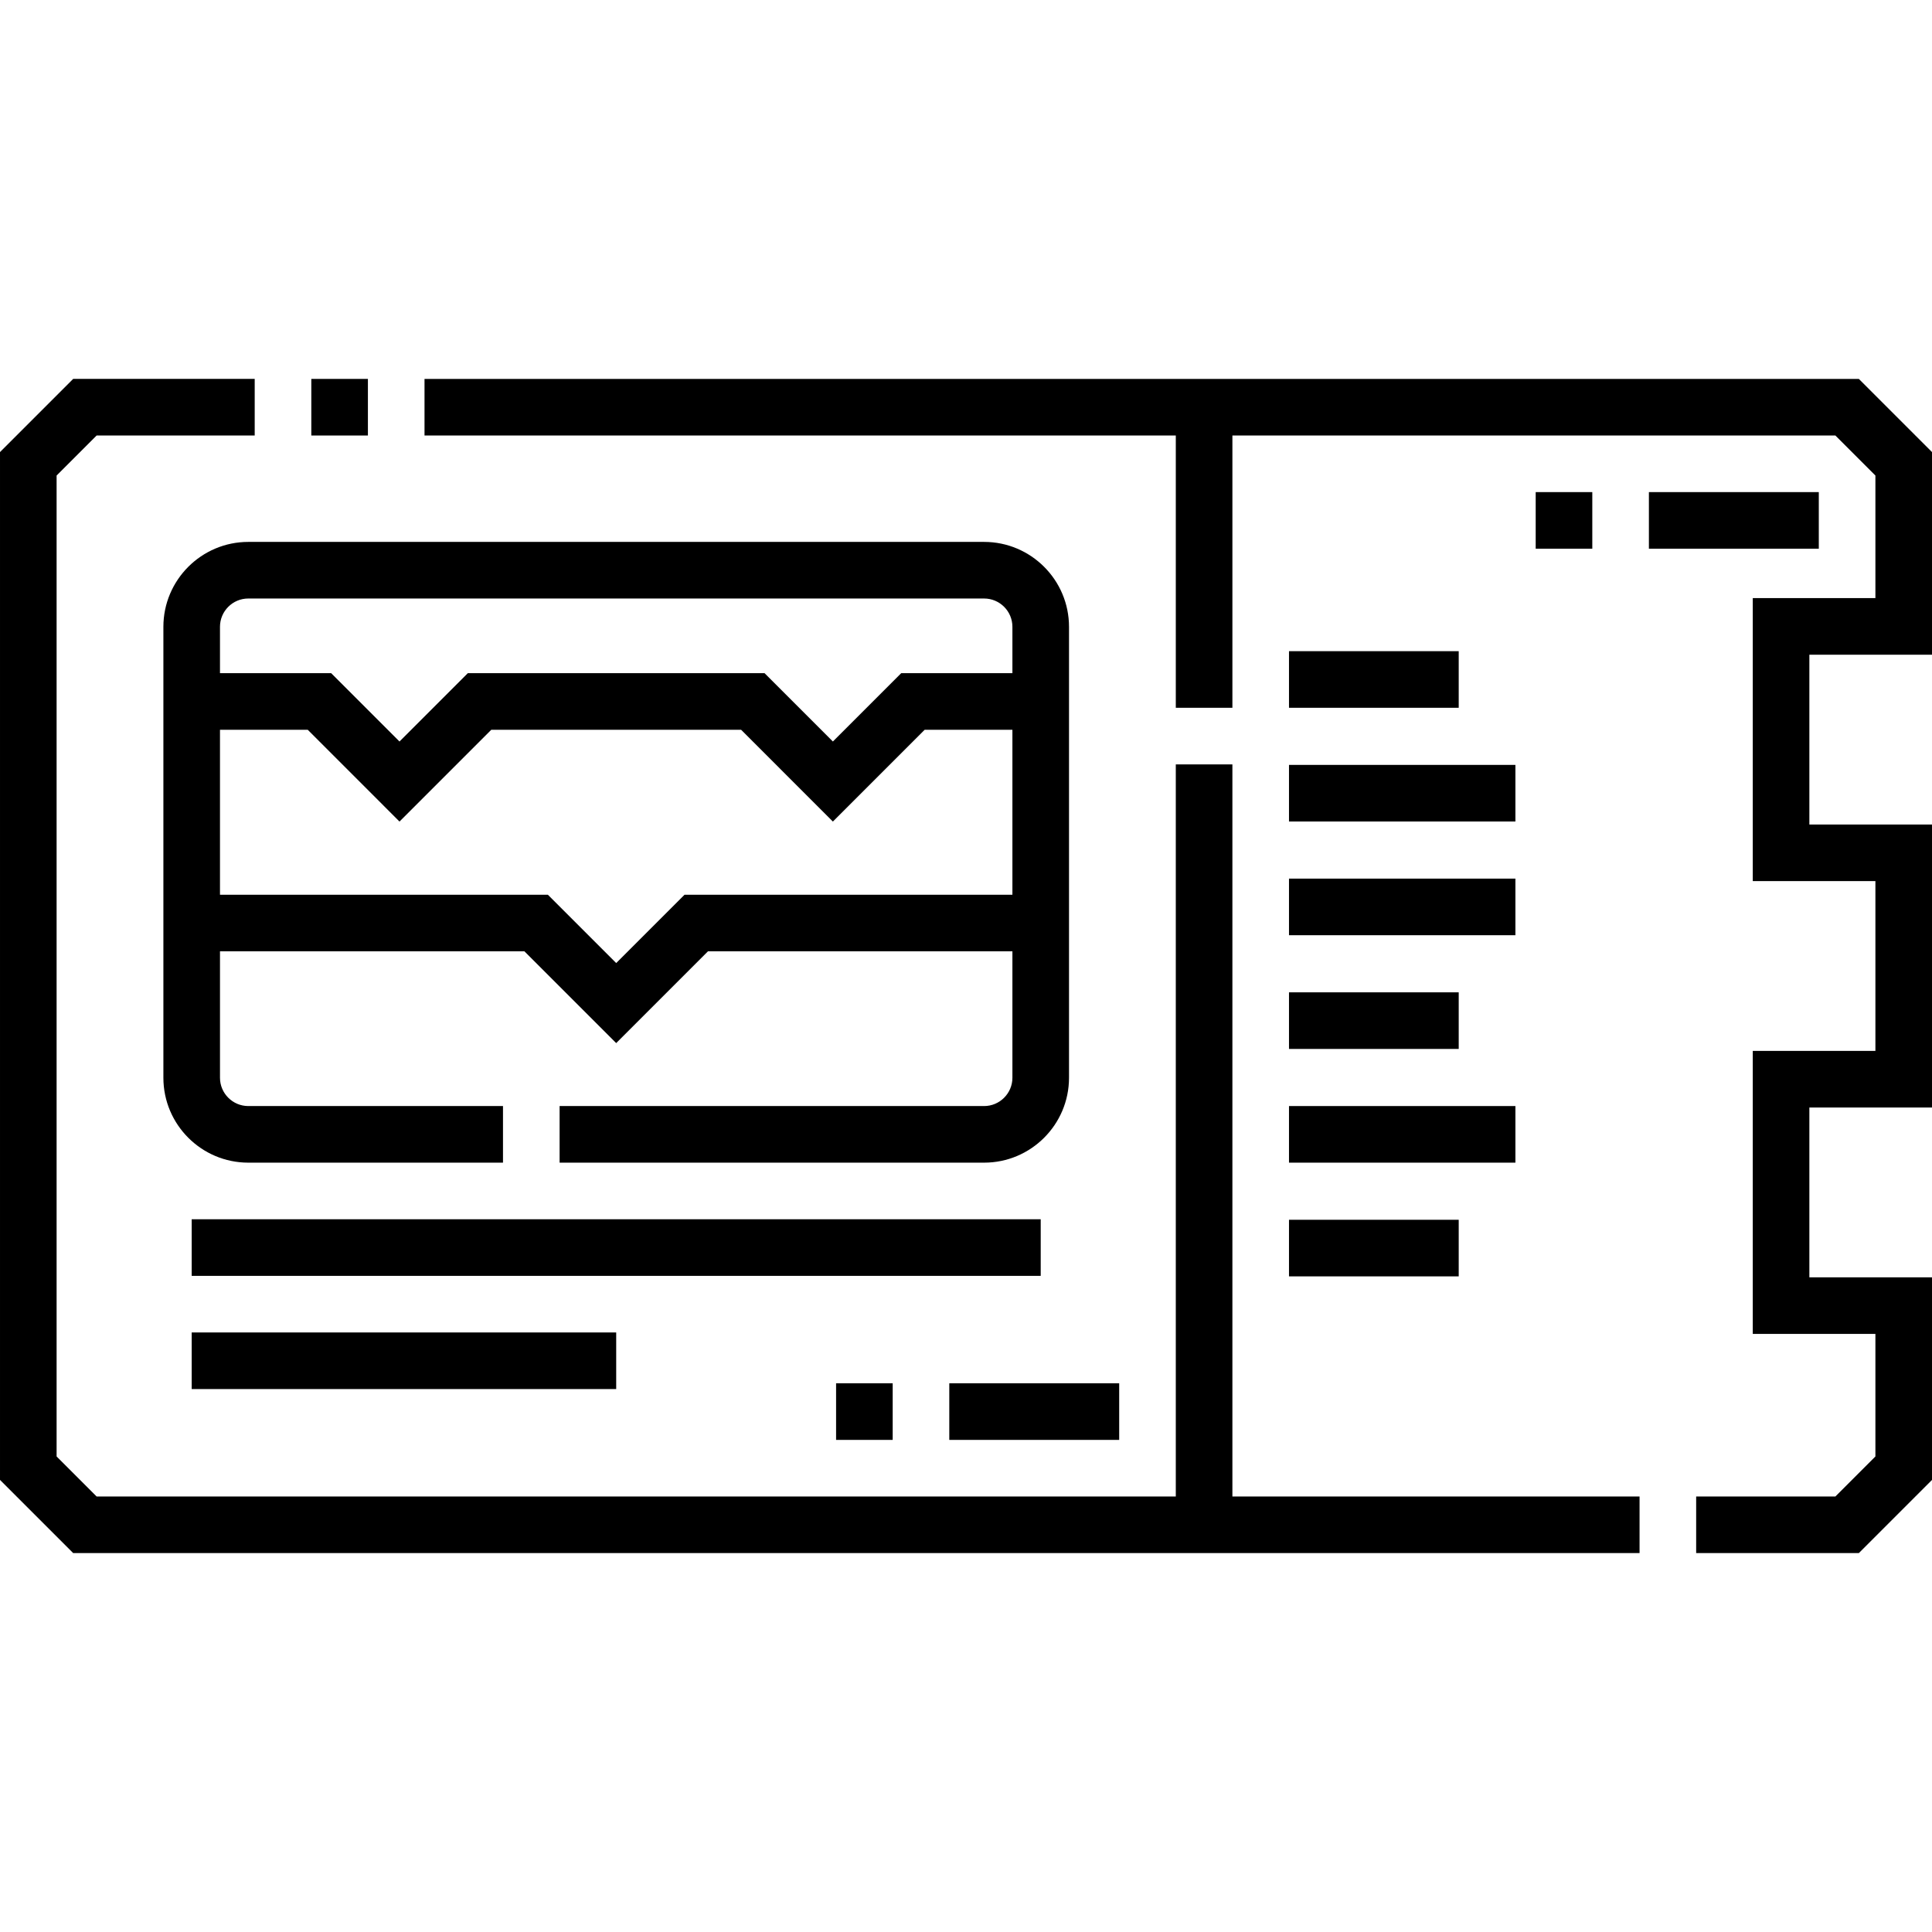 <svg xmlns="http://www.w3.org/2000/svg" id="Capa_1" height="512" viewBox="0 0 512 512" width="512"><g><path d="m326.598 202.569h-15v194.017h-285.992l-10.606-10.606v-259.96l10.606-10.606h41.893v-15h-48.105l-19.394 19.393v272.386l19.394 19.393h415.106v-15h-107.902z"></path><path d="m82.5 100.414h15v15h-15z"></path><path d="m512 173.501v-53.694l-19.394-19.393h-380.106v15h199.098v72.155h15v-72.155h159.796l10.606 10.606v32.481h-32.5v75h32.5v44.999h-32.5v75h32.5v32.48l-10.606 10.606h-36.894v15h43.106l19.394-19.393v-53.693h-32.5v-45h32.5v-74.999h-32.5v-45z"></path><path d="m260.799 143.611h-195c-12.406 0-22.5 10.094-22.5 22.5v119.505c0 12.406 10.094 22.499 22.5 22.499h67.5v-15h-67.5c-4.136 0-7.5-3.364-7.5-7.499v-33.503h80.681l24.319 24.319 24.319-24.319h80.681v33.503c0 4.135-3.364 7.499-7.5 7.499h-112.5v15h112.5c12.406 0 22.5-10.093 22.5-22.499v-119.505c0-12.406-10.094-22.5-22.5-22.5zm-195 15h195c4.136 0 7.5 3.364 7.5 7.5v12.289h-29.468l-18.106 18.107-18.107-18.107h-78.639l-18.106 18.107-18.106-18.107h-29.468v-12.289c0-4.135 3.364-7.5 7.5-7.5zm115.606 78.502-18.106 18.106-18.106-18.106h-86.894v-43.713h23.255l24.319 24.321 24.319-24.321h66.213l24.319 24.321 24.319-24.321h23.255v43.713z"></path><path d="m341.598 293.115h60v15h-60z"></path><path d="m341.598 323.252h44.976v15h-44.976z"></path><path d="m341.598 262.979h44.976v15h-44.976z"></path><path d="m341.598 232.843h60v15h-60z"></path><path d="m341.598 202.706h60v15h-60z"></path><path d="m341.598 172.569h44.976v15h-44.976z"></path><path d="m50.799 353.115h112.5v15h-112.5z"></path><path d="m50.799 323.115h225v15h-225z"></path><path d="m436.975 130.413h45.025v15h-45.025z"></path><path d="m406.975 130.413h15v15h-15z"></path><path d="m221.572 366.587h15v15h-15z"></path><path d="m251.572 366.587h45.025v15h-45.025z"></path></g></svg>